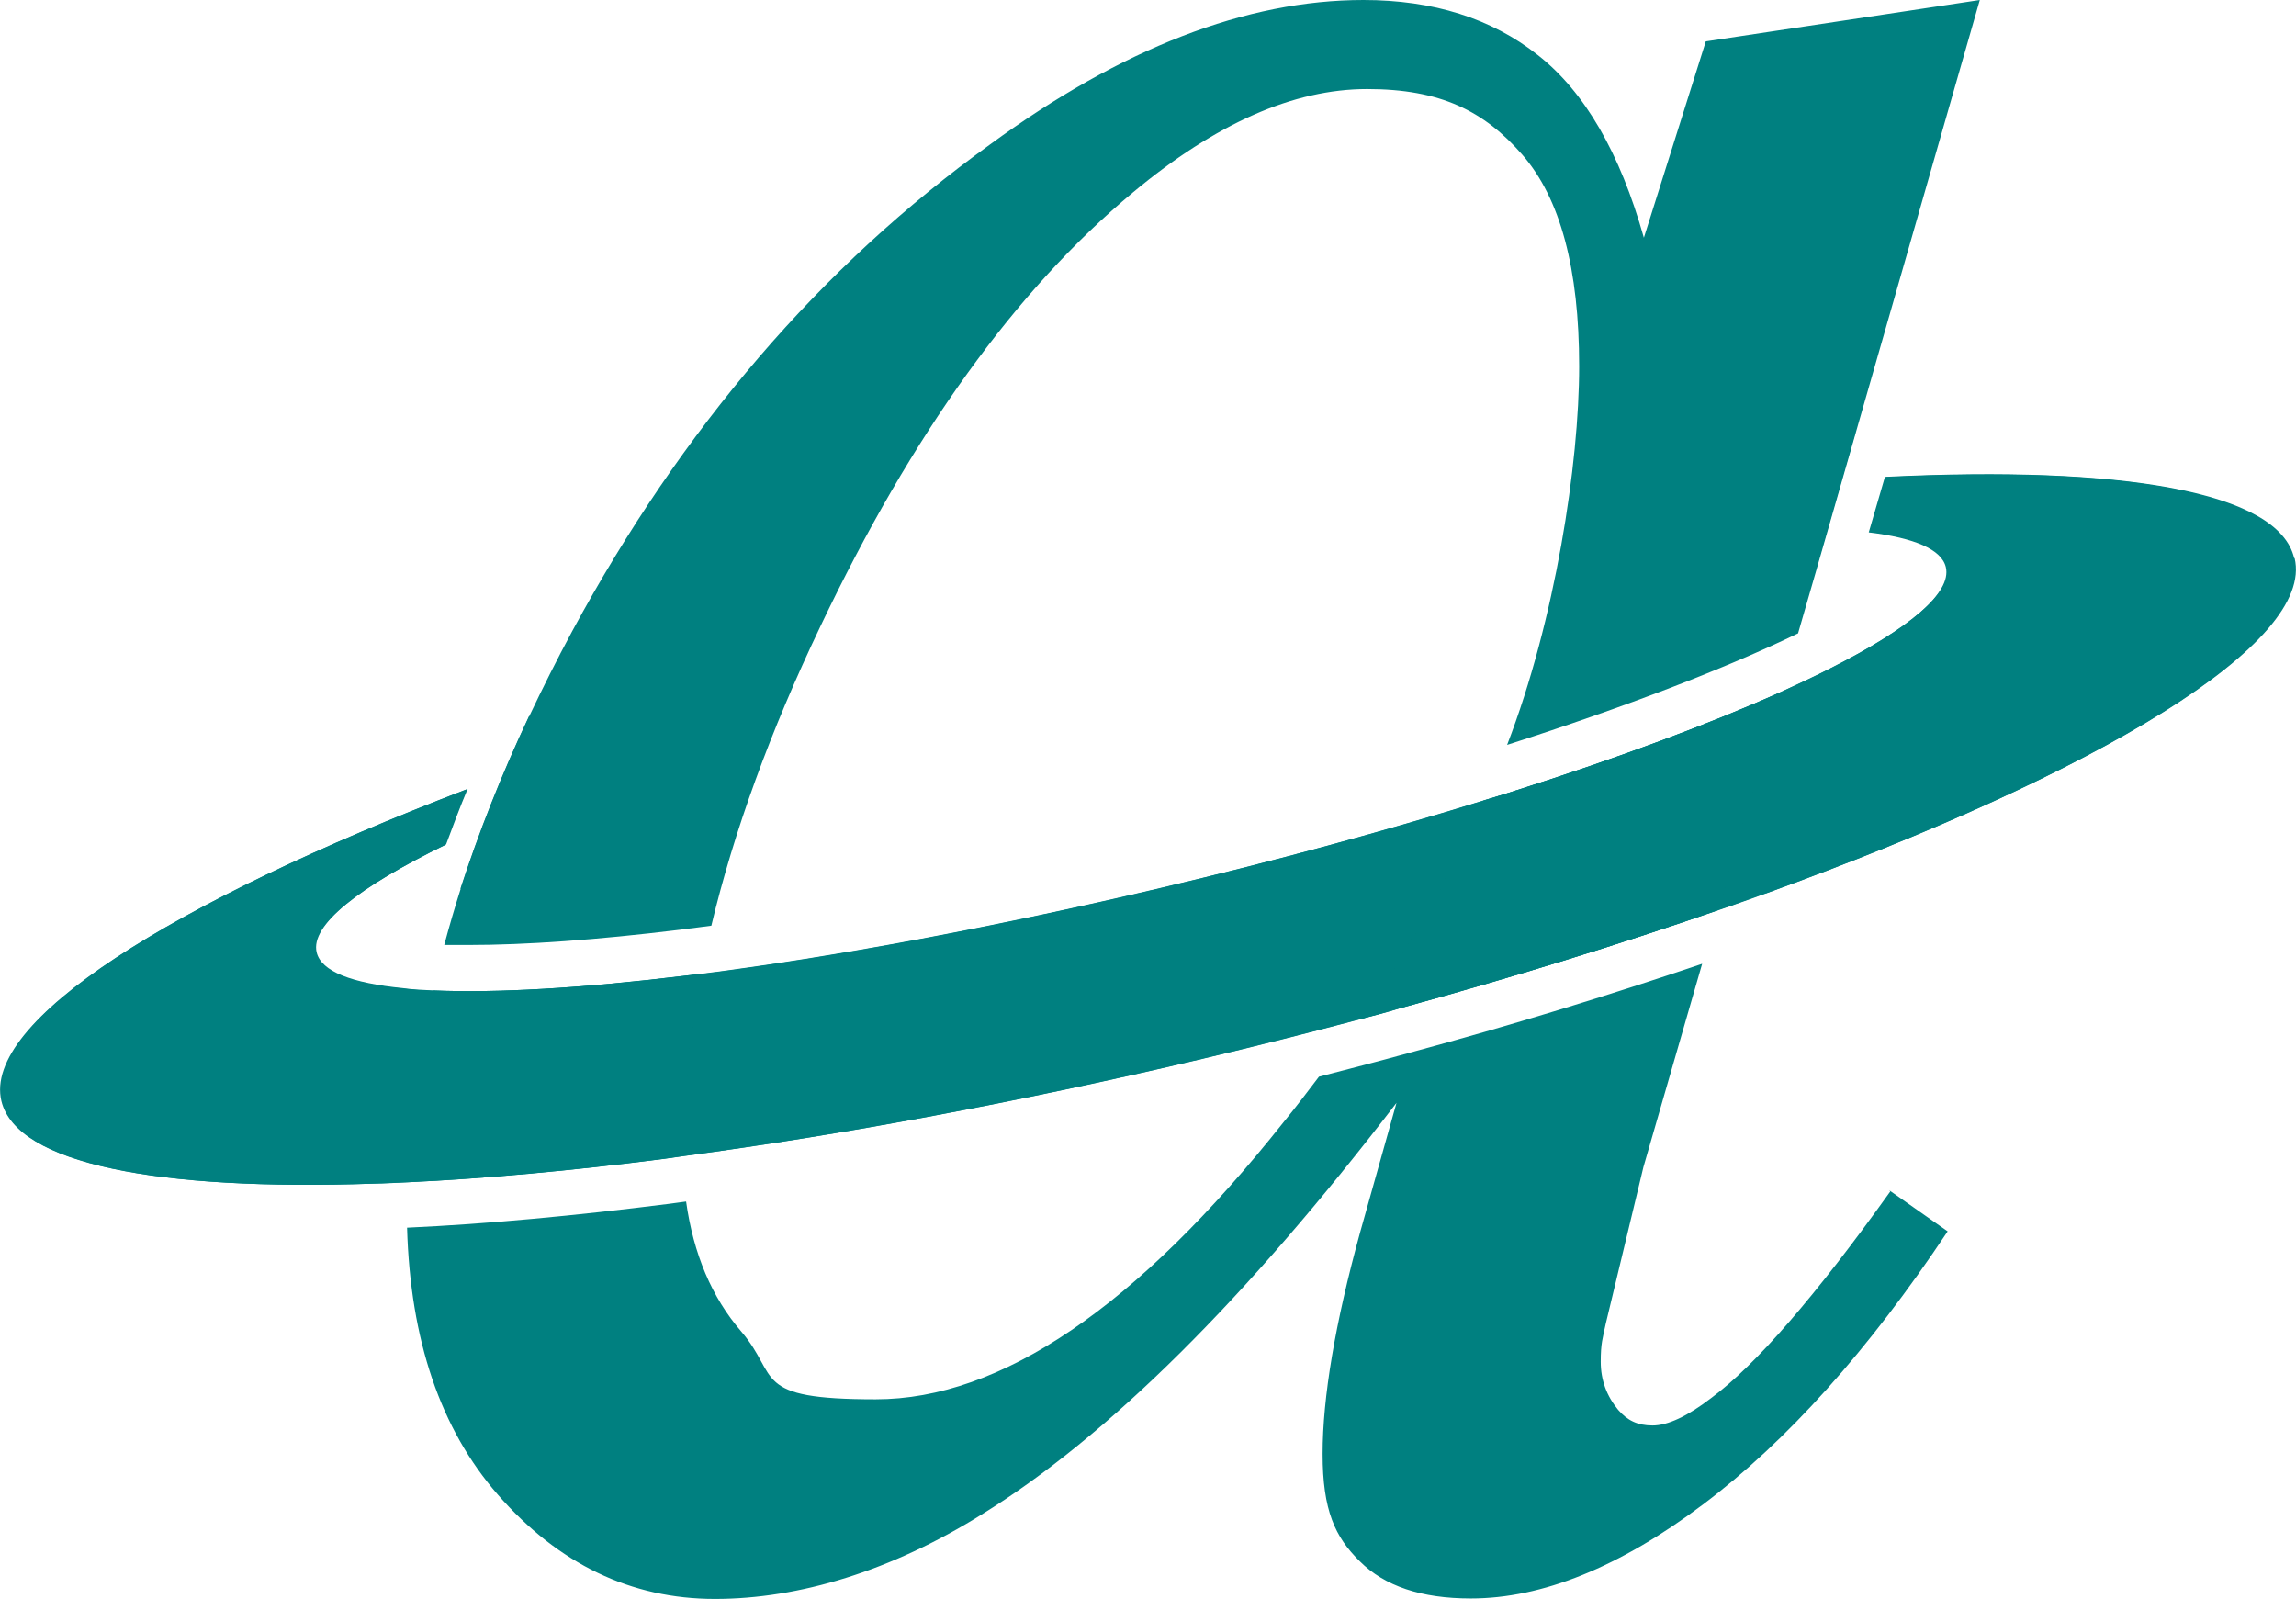 <svg xmlns="http://www.w3.org/2000/svg" version="1.1" xmlns:xlink="http://www.w3.org/1999/xlink" width="500.3" height="348.5"><svg id="SvgjsSvg1052" xmlns="http://www.w3.org/2000/svg" version="1.1" viewBox="0 0 500.3 348.5">
  <!-- Generator: Adobe Illustrator 29.0.1, SVG Export Plug-In . SVG Version: 2.1.0 Build 192)  -->
  <defs>
    <style>
      .st0 {
        fill: teal;
      }
    </style><style class="darkreader darkreader--sync" media="screen"></style>
  </defs>
  <g id="SvgjsG1051">
    <path class="st0" d="M115.2,156.2c-6,12.7-10.9,25.2-14.9,37.5.4-.2.8-.4,1.2-.6l3.6-1.8,1.4-3.8c1.4-4,3-8,4.5-11.7l8.8-21.4-4.7,1.8h0ZM403.3,94.3l-8.7,30.1h1c0,0,8.7-30.2,8.7-30.2h-1s0,0,0,0h0Z"></path>
    <path class="st0" d="M384.8,194.6c-3.4,1.2-6.9,2.5-10.5,3.7-21.4,7.5-44.9,14.7-69.8,21.5-2.7.7-5.3,1.5-8,2.2-11.3,3-22.8,5.9-34.6,8.7-40.2,9.5-78.6,16.6-113.1,21.2-1.4.2-2.8.4-4.2.6-20.2,2.6-38.9,4.3-55.8,5.1-2.5.1-5,.2-7.5.3-47,1.6-77.7-4.3-81-18-4.1-17.3,36.5-43.1,101.4-67.9-1.7,4.1-3.2,8.1-4.7,12.1-19.1,9.3-29.6,17.6-28.2,23.5,1,4.1,7.6,6.7,18.8,7.8,2.1.2,4.2.4,6.6.5,13.8.6,32.6-.5,54.8-3.2,1.2-.1,2.3-.3,3.5-.4,29.1-3.7,63.7-10.1,100.5-18.8,25.1-6,48.8-12.4,70.1-19,2.4-.8,4.8-1.5,7.1-2.2,22.6-7.2,42.2-14.5,57.6-21.4,3.9-1.8,7.6-3.5,10.9-5.2,17.3-8.7,26.6-16.5,25.3-22.1-.9-3.9-6.9-6.4-16.8-7.6l3.5-12c51.5-2.6,85.5,3.2,89,17.7,4.4,18.5-42.2,46.6-115,73h.1Z"></path>
    <path class="st0" d="M499.9,121.6c-3.4-14.5-37.5-20.2-89-17.7l-3.5,12c10,1.2,15.9,3.7,16.8,7.6,1.3,5.6-8.1,13.4-25.3,22.1-3.3,1.7-7,3.4-10.9,5.2-15.4,6.9-35,14.2-57.6,21.4-2.3.8-4.7,1.5-7.1,2.2-21.3,6.6-45,13.1-70.1,19-36.8,8.7-71.4,15.1-100.5,18.8-1.2.1-2.4.3-3.5.4-22.2,2.7-41,3.8-54.8,3.2-2.3-.1-4.5-.2-6.6-.5-11.1-1.1-17.8-3.6-18.8-7.8-1.4-5.9,9.1-14.2,28.2-23.5,1.5-4,3-8.1,4.7-12.1C36.9,196.8-3.6,222.5.5,239.9c3.2,13.7,33.9,19.6,81,18,2.4,0,4.9-.2,7.5-.3,16.8-.8,35.6-2.5,55.8-5.1,1.4-.2,2.8-.4,4.2-.6,34.4-4.6,72.9-11.7,113.1-21.2,11.8-2.8,23.3-5.7,34.6-8.7,2.7-.7,5.4-1.4,8-2.2,24.9-6.8,48.4-14.1,69.8-21.5,3.6-1.2,7.1-2.5,10.5-3.7,72.8-26.4,119.4-54.5,115-73h0Z"></path>
  </g>
  <g id="SvgjsG1050">
    <path class="st0" d="M152.7,212.2c-1.2.1-2.4.3-3.5.4-22.2,2.7-41,3.8-54.8,3.2-3.2,14.2-5,28.1-5.4,41.7,16.8-.8,35.6-2.5,55.8-5.1,1.4-.2,2.8-.4,4.2-.6v-2c0-12,1.3-24.6,3.8-37.6h0ZM411.9,259.6c-16.3,22.8-29.3,37.8-39,45-5.2,4-9.5,6-12.8,6s-5.5-1.1-7.5-3.4c-2.5-3-3.8-6.5-3.8-10.5s.4-5,1.1-8.3l8.2-34.1,12.8-44.3c-20.1,6.8-41.5,13.4-63.8,19.4-6.5,1.8-13.1,3.5-19.7,5.2-2.5,3.3-5,6.6-7.7,9.9-32,40.3-61.6,60.4-88.9,60.4s-20.8-4.9-29.3-14.8c-6.4-7.4-10.4-16.9-12-28.3-1.2.2-2.5.3-3.7.5-20.5,2.6-39.7,4.4-57.1,5.2.7,24.5,7.3,43.9,19.8,58.2,13.2,15.1,29,22.7,47.3,22.7s38.4-6.1,58.1-18.4c27.5-17,57.6-46.9,90.4-89.7l-7.9,28.1c-5.5,20-8.2,36.1-8.2,48.4s2.7,18.1,8.1,23.4c5.4,5.4,13.4,8.1,24.2,8.1,15.5,0,32.4-6.8,50.6-20.5s36-33.5,53.3-59.5l-12.8-9,.3.3ZM330.4,172.2c-2.3.8-4.7,1.5-7.1,2.2-7.1,16-16,31.8-26.7,47.6,2.7-.7,5.4-1.4,8-2.2,24.9-6.8,48.4-14.1,69.8-21.5l13.7-47.5c-15.4,6.9-35,14.2-57.6,21.4h-.1ZM371.7,9l-13.5,42.8c-5.2-18.5-12.9-31.8-23.1-39.8-10.1-8-22.8-12-38-12-25.5,0-52.7,10.5-81.4,31.5-36.8,26.5-67.1,61.8-91,106-3.4,6.3-6.5,12.5-9.4,18.6-6,12.7-10.9,25.2-14.9,37.5-1.3,4.1-2.5,8.2-3.6,12.3h5.3c12.4,0,27.9-1.1,45.9-3.3,2.3-.3,4.6-.6,7-.9,4.9-20.5,12.8-42.3,23.8-65.3,19.9-41.8,42.6-73.3,68.1-94.5,18-15,35-22.5,51-22.5s25.5,4.8,33.8,14.3,12.4,24.9,12.4,46.1-5.2,55.3-15.7,82.5c25.9-8.3,47.7-16.7,63.4-24.3l3.9-13.5,8.7-30.3L431.4,0l-59.6,9h-.1Z"></path>
  </g>
</svg><style>@media (prefers-color-scheme: light) { :root { filter: none; } }
@media (prefers-color-scheme: dark) { :root { filter: none; } }
</style></svg>